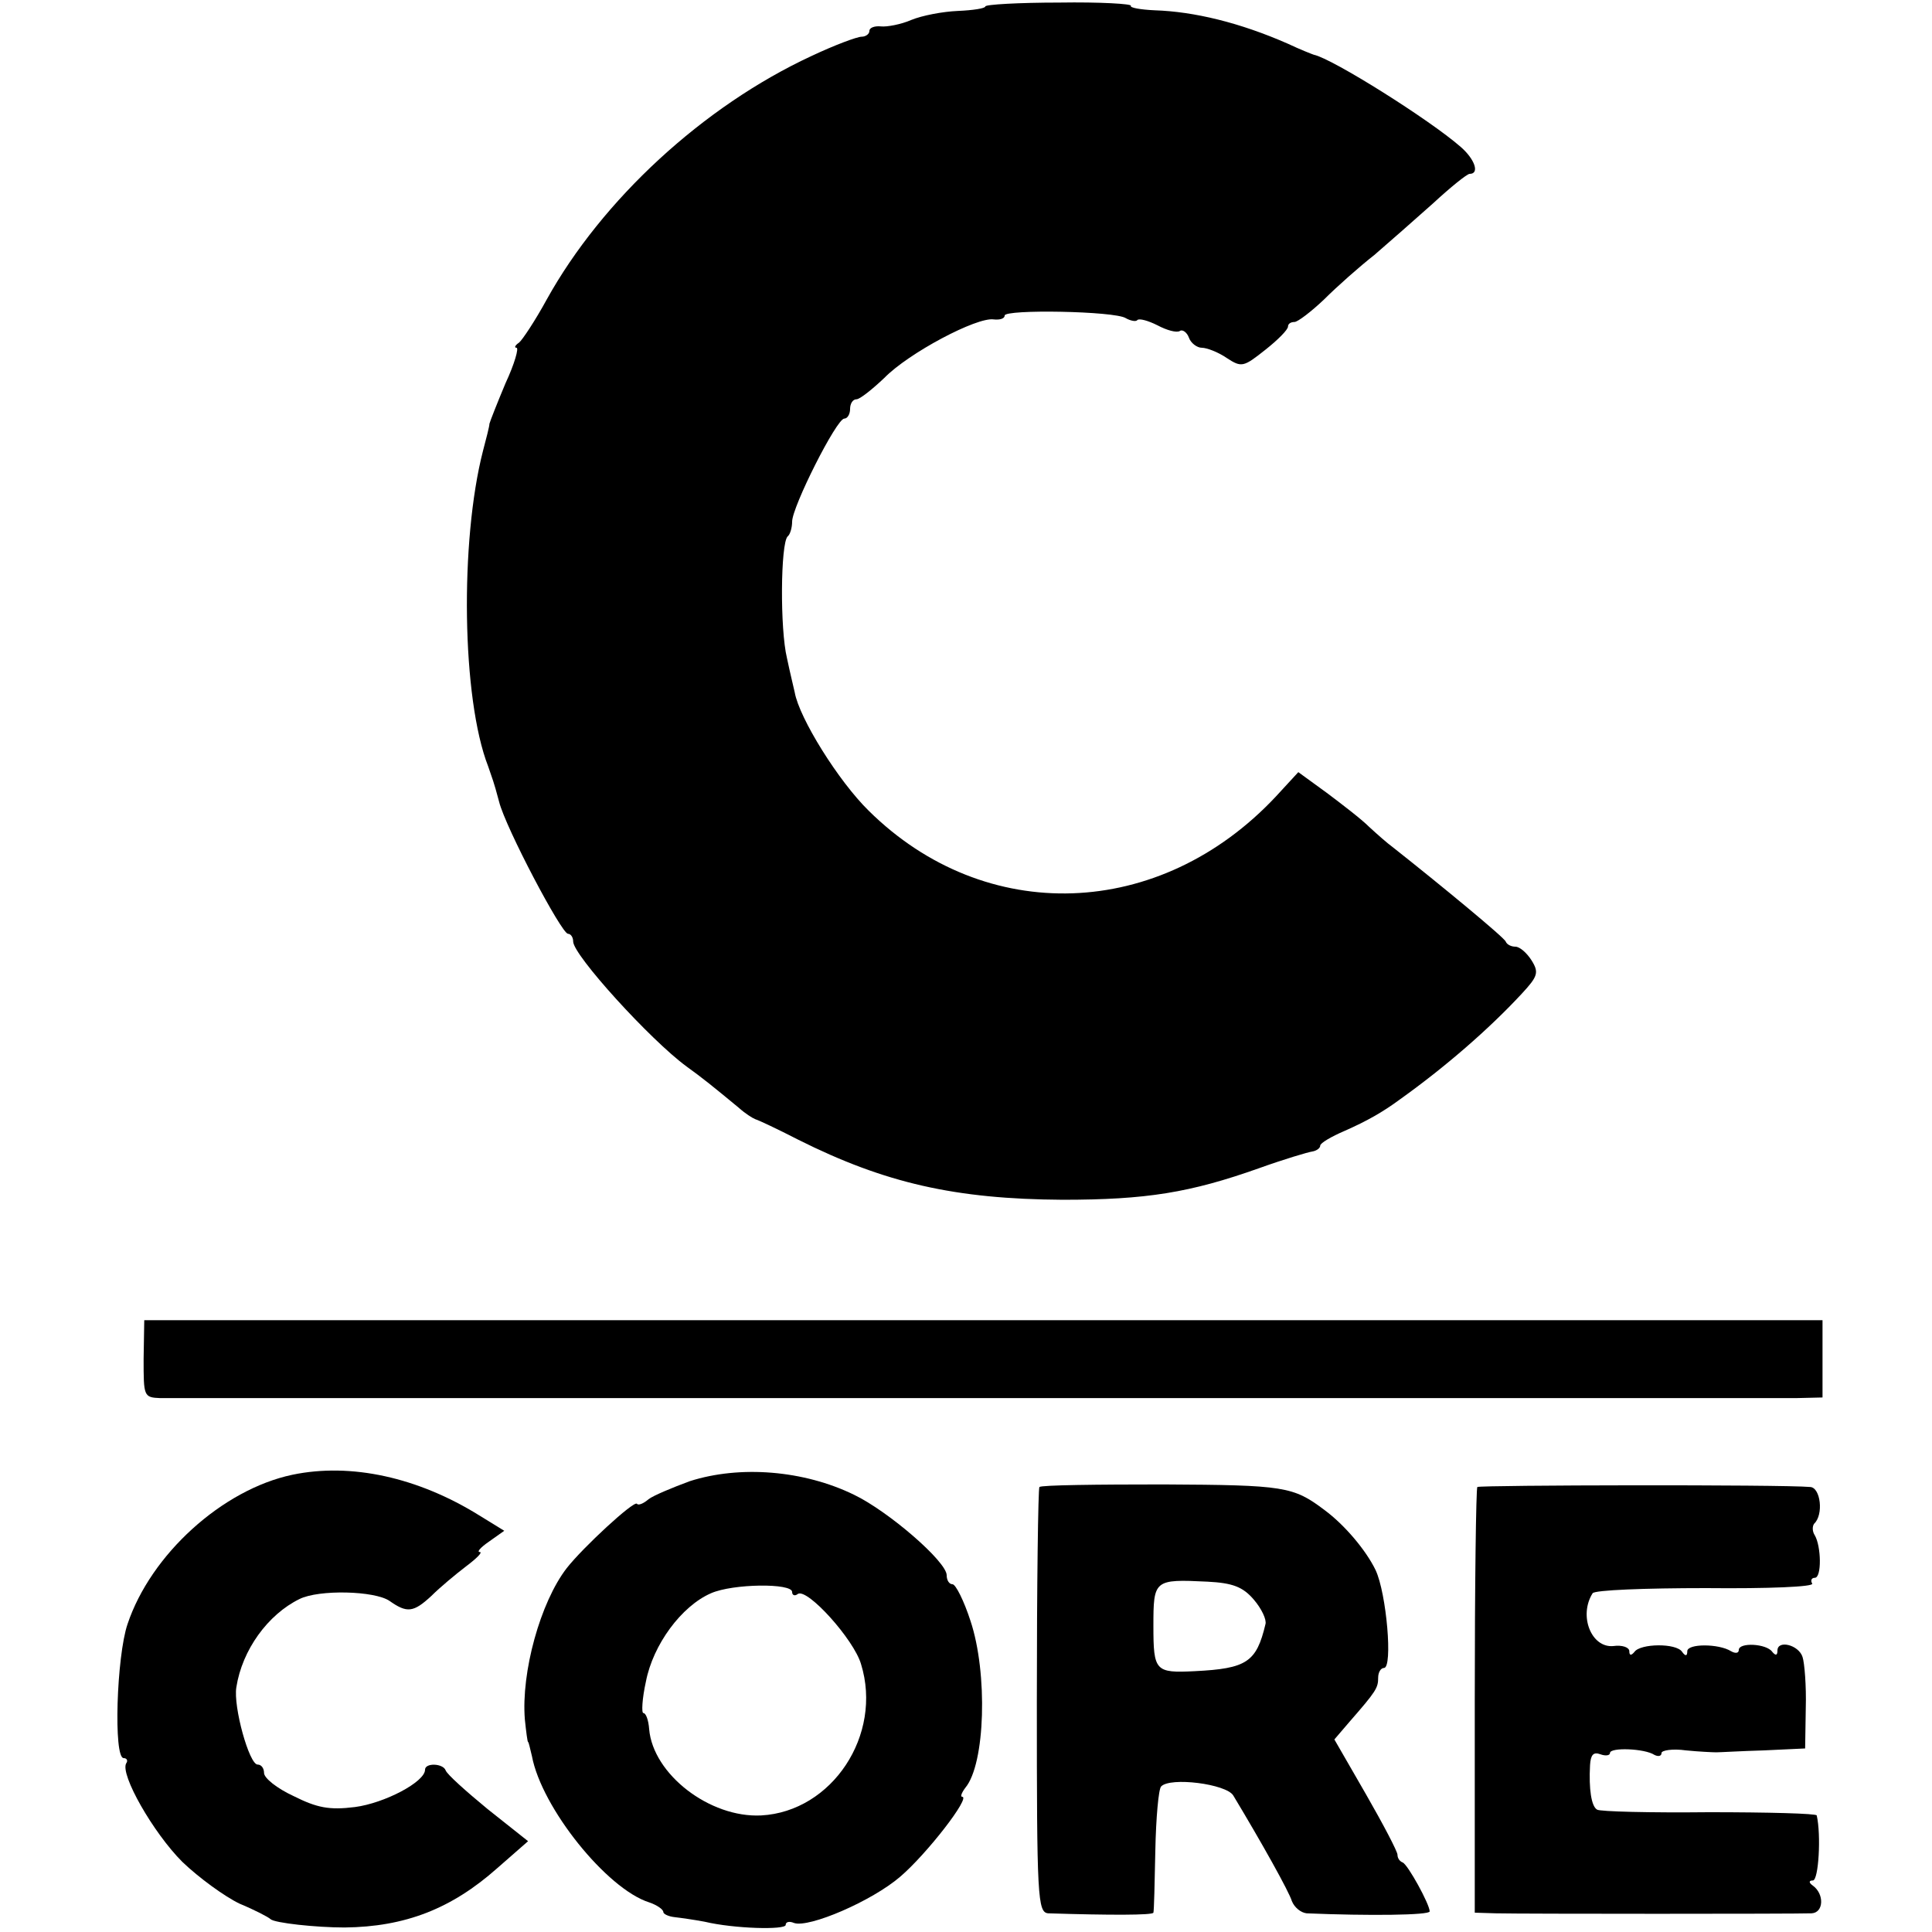 <?xml version="1.0" standalone="no"?>
<!DOCTYPE svg PUBLIC "-//W3C//DTD SVG 20010904//EN"
 "http://www.w3.org/TR/2001/REC-SVG-20010904/DTD/svg10.dtd">
<svg version="1.0" xmlns="http://www.w3.org/2000/svg"
 width="300pt" height="300pt" viewBox="0 0 300 300"
 preserveAspectRatio="xMidYMid meet">
<g transform="translate(0,300) scale(0.1,-0.1)"
fill="#000000" stroke="none">
<path d="M1530 2990 c0 -3 -19 -6 -43 -7 -23 -1 -55 -7 -72 -14 -16 -7 -38
-11 -47 -10 -10 1 -18 -2 -18 -7 0 -5 -6 -9 -12 -9 -7 0 -42 -13 -78 -30 -168
-78 -325 -223 -411 -378 -18 -33 -38 -63 -43 -67 -6 -4 -8 -8 -4 -8 4 0 -3
-25 -17 -55 -13 -31 -24 -59 -25 -63 0 -4 -5 -23 -10 -42 -36 -140 -33 -385 8
-490 7 -21 8 -21 17 -55 10 -40 97 -205 107 -205 4 0 8 -5 8 -12 0 -21 120
-153 176 -194 25 -18 41 -31 81 -64 10 -9 21 -16 26 -18 4 -1 34 -15 67 -32
134 -67 243 -92 410 -93 130 0 198 11 305 49 39 14 76 25 83 26 6 1 12 5 12 9
0 4 17 14 38 23 34 15 59 29 86 49 70 50 138 109 189 164 25 27 27 33 15 52
-7 11 -18 21 -25 21 -6 0 -13 3 -15 8 -2 6 -100 87 -176 147 -7 5 -23 19 -36
31 -12 12 -42 35 -66 53 l-44 32 -35 -38 c-180 -192 -451 -201 -632 -22 -47
46 -108 144 -115 184 -1 5 -7 29 -12 53 -11 45 -10 178 1 189 4 3 7 14 7 23 0
23 69 160 81 160 5 0 9 7 9 15 0 8 4 15 10 15 5 0 24 15 43 33 38 39 144 95
170 91 9 -1 17 1 17 6 0 10 171 7 188 -4 7 -4 16 -6 18 -3 3 3 17 -1 31 -8 15
-8 30 -12 35 -9 4 3 11 -2 14 -10 3 -9 13 -16 20 -16 8 0 26 -7 39 -16 23 -15
26 -14 60 13 19 15 35 31 35 36 0 4 4 7 10 7 5 0 26 16 46 35 20 20 55 51 78
69 22 19 63 55 91 80 27 25 53 46 57 46 16 0 8 23 -14 42 -48 42 -199 137
-228 143 -3 1 -21 8 -40 17 -75 33 -146 50 -207 52 -22 1 -39 4 -37 7 2 3 -48
6 -111 5 -63 0 -115 -3 -115 -6z"/>
<path d="M223 890 c0 -58 0 -60 26 -61 34 0 2483 0 2539 0 l42 1 0 60 0 60
-1303 0 -1303 0 -1 -60z"/>
<path d="M454 710 c-109 -23 -220 -124 -256 -232 -17 -50 -22 -208 -6 -208 5
0 7 -4 4 -8 -10 -17 42 -108 87 -153 26 -25 66 -54 89 -65 24 -10 45 -21 48
-24 6 -6 71 -13 115 -13 94 1 166 29 237 92 l48 42 -63 50 c-34 28 -63 54 -65
60 -4 11 -32 12 -32 1 0 -19 -63 -52 -109 -58 -40 -5 -59 -1 -95 17 -26 12
-46 28 -46 36 0 7 -4 13 -10 13 -13 0 -38 90 -33 120 9 58 49 113 98 137 30
15 117 13 140 -3 27 -19 37 -18 65 8 13 13 37 33 54 46 16 12 26 22 21 22 -5
0 1 7 14 16 l24 17 -39 24 c-95 59 -199 82 -290 63z"/>
<path d="M1071 700 c-27 -10 -56 -22 -64 -28 -8 -7 -16 -10 -18 -7 -5 5 -84
-68 -109 -100 -41 -53 -71 -162 -65 -235 2 -19 4 -35 5 -35 1 0 3 -10 6 -22
15 -80 116 -206 182 -227 12 -4 22 -11 22 -15 0 -3 8 -7 18 -8 9 -1 30 -4 46
-7 46 -11 126 -13 126 -5 0 5 6 6 13 3 23 -8 121 34 165 72 41 35 110 124 96
124 -3 0 -1 6 5 14 31 37 35 178 8 259 -10 31 -23 57 -28 57 -5 0 -9 6 -9 14
0 21 -90 99 -144 125 -78 38 -177 46 -255 21z m159 -172 c0 -5 4 -7 9 -3 15 9
87 -71 98 -109 34 -110 -45 -229 -155 -235 -80 -4 -168 64 -174 134 -1 14 -5
25 -9 25 -3 0 -2 22 4 49 11 57 55 117 101 137 34 15 126 16 126 2z"/>
<path d="M1614 691 c-2 -2 -4 -152 -4 -333 0 -305 1 -328 18 -329 95 -3 162
-3 163 1 1 3 2 46 3 97 1 50 5 95 9 99 14 15 101 4 112 -14 44 -73 87 -150 91
-164 4 -10 14 -18 23 -19 96 -4 191 -3 191 3 0 11 -34 73 -42 76 -5 2 -8 7 -8
12 0 5 -22 47 -49 94 l-49 85 24 28 c41 47 44 52 44 68 0 8 4 15 9 15 14 0 4
116 -13 152 -15 31 -48 70 -79 93 -49 37 -62 39 -250 40 -104 0 -190 -1 -193
-4z m333 -175 c12 -14 20 -31 18 -38 -14 -59 -29 -69 -110 -73 -61 -3 -64 0
-64 70 0 72 1 73 84 69 39 -2 55 -8 72 -28z"/>
<path d="M2294 691 c-2 -2 -4 -152 -4 -333 l0 -328 33 -1 c40 -1 465 -1 490 0
19 1 20 30 2 43 -7 5 -6 8 0 8 9 0 13 71 6 101 0 3 -76 5 -167 5 -91 -1 -170
1 -174 4 -9 5 -13 32 -11 69 1 16 5 21 16 17 8 -3 15 -2 15 2 0 9 54 7 69 -3
6 -3 11 -2 11 3 0 4 17 7 38 4 20 -2 42 -3 47 -3 6 0 39 2 74 3 l64 3 1 63 c1
34 -2 70 -5 79 -6 19 -39 27 -39 10 0 -8 -3 -8 -8 -2 -9 13 -52 15 -52 3 0 -5
-5 -6 -12 -2 -19 12 -68 12 -68 0 0 -8 -3 -8 -8 -1 -9 14 -65 13 -74 0 -5 -6
-8 -6 -8 1 0 6 -11 10 -25 8 -34 -3 -54 47 -32 82 3 5 82 8 176 8 97 -1 168 2
165 7 -3 5 -1 9 4 9 11 0 10 49 0 66 -4 6 -4 14 -1 18 15 14 10 56 -6 57 -45
4 -513 3 -517 0z"/>
</g>
</svg>
